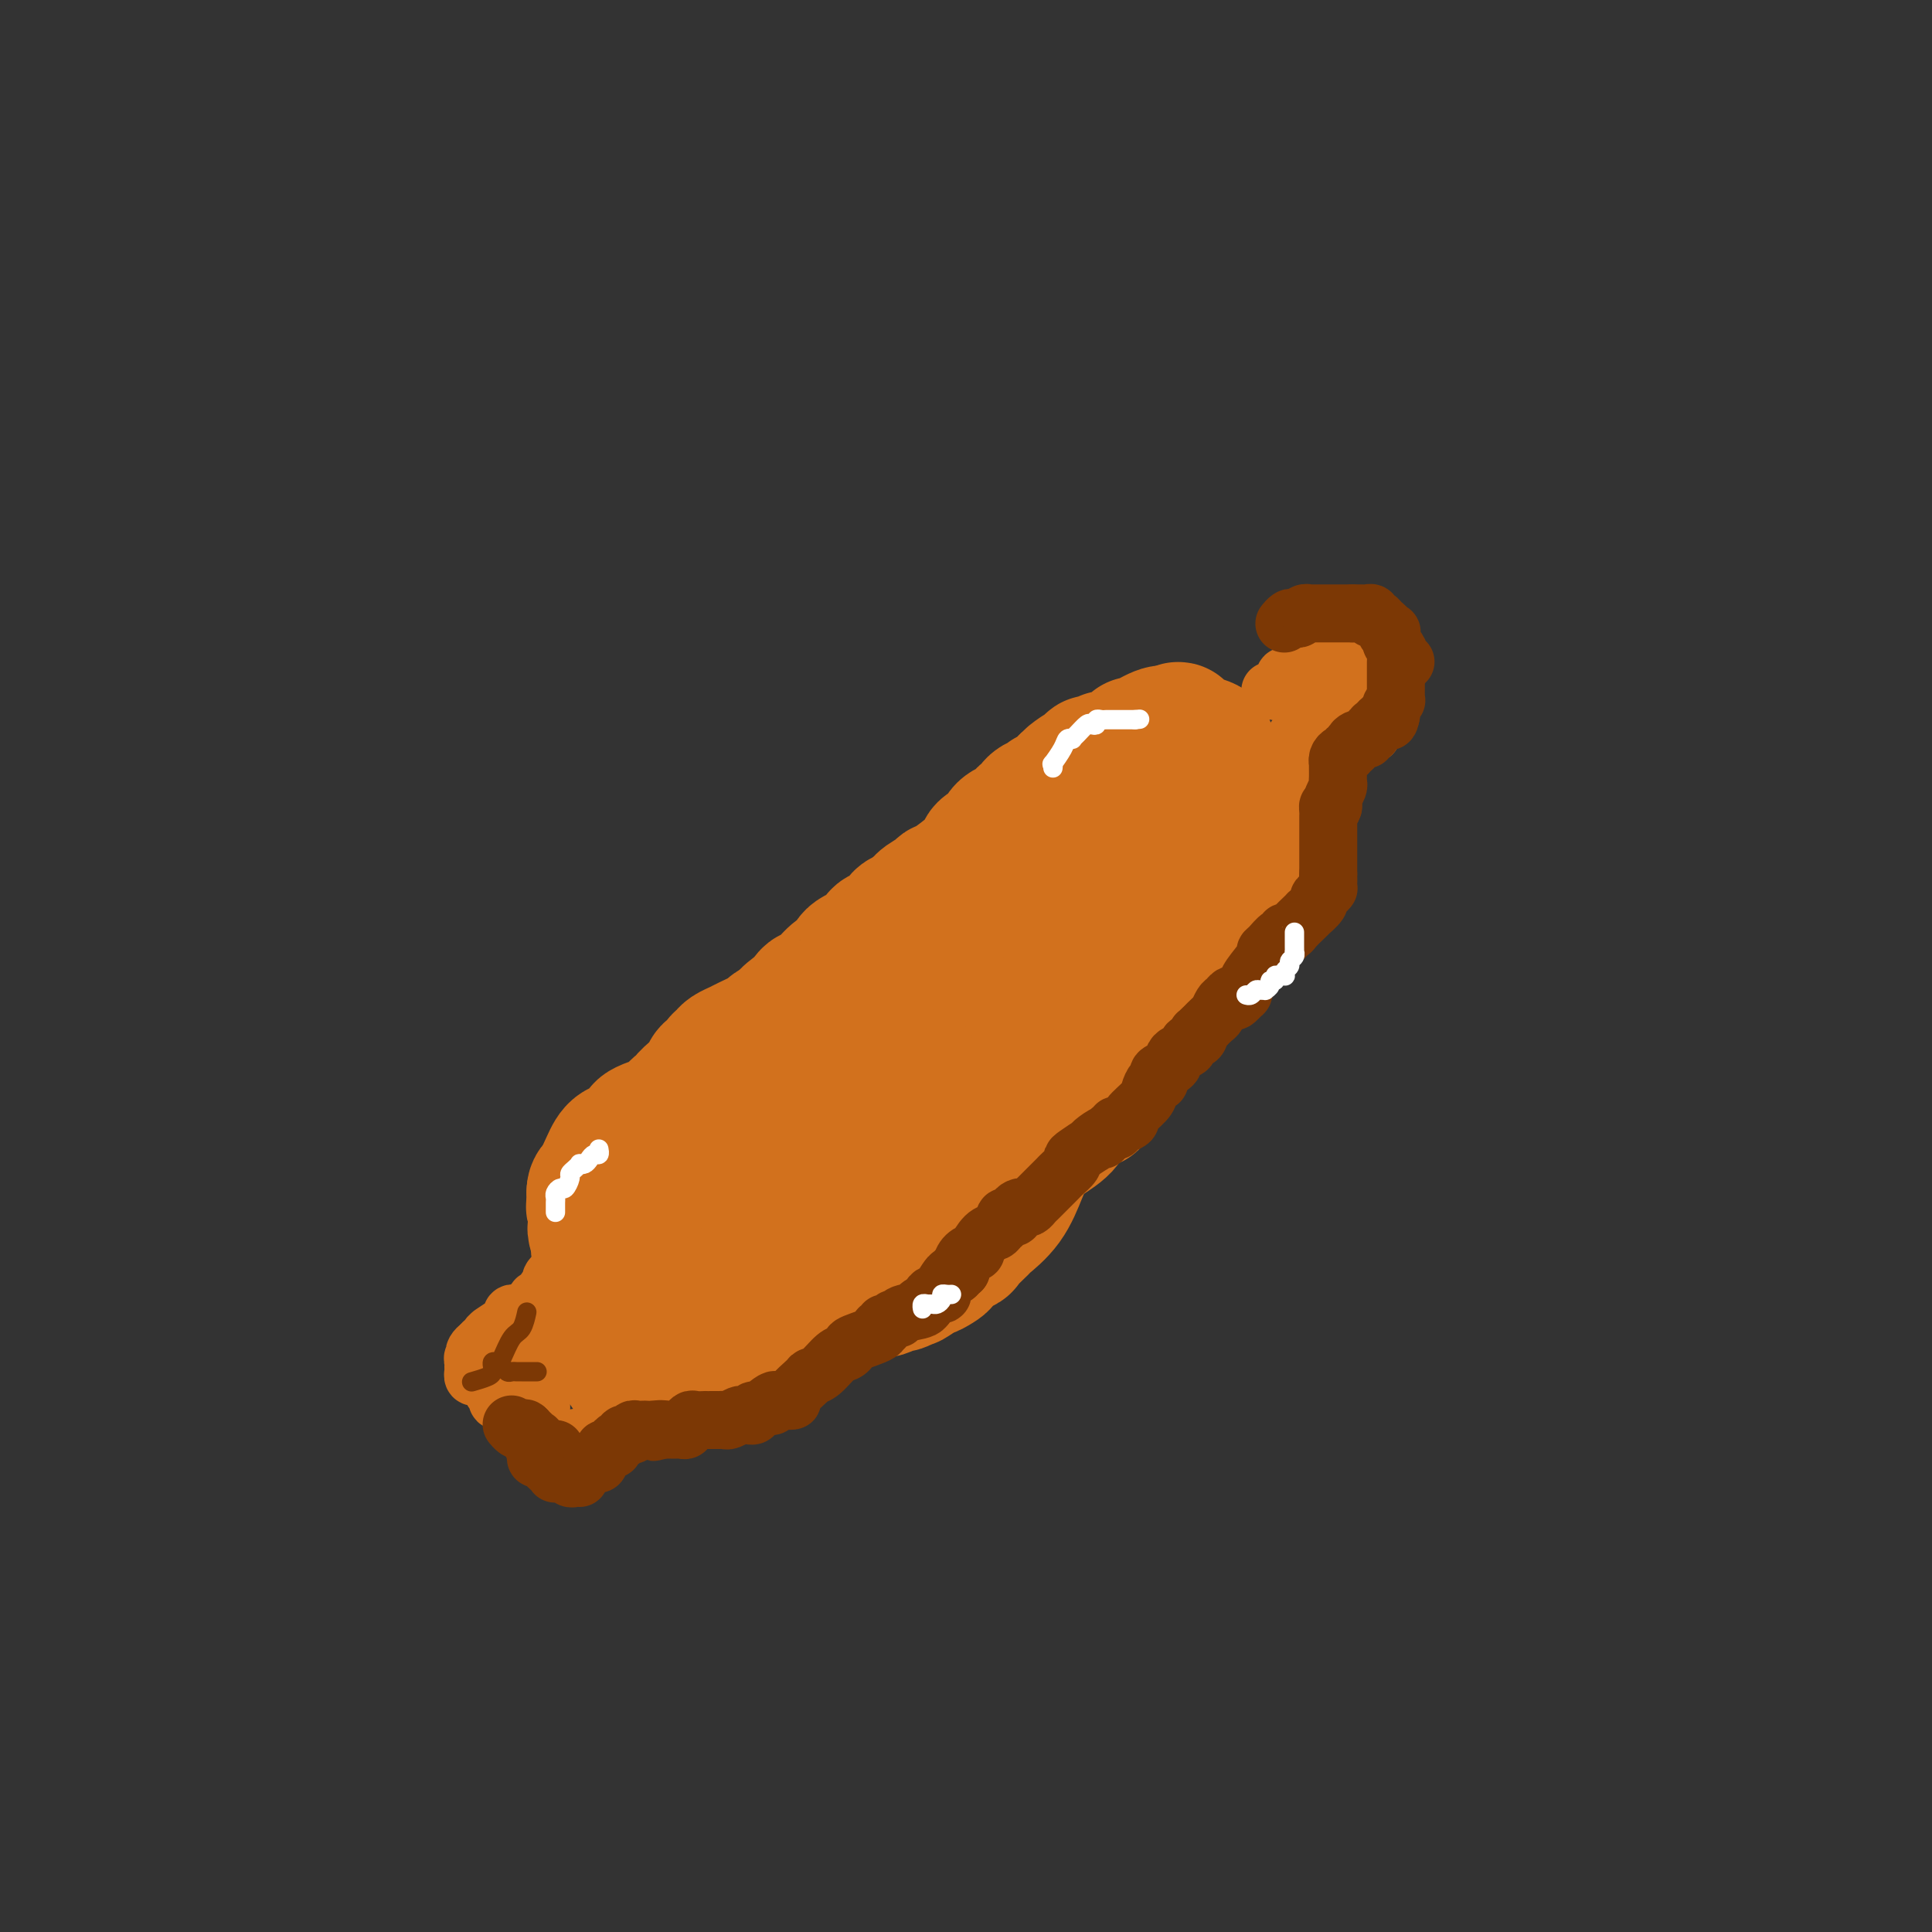 <svg viewBox='0 0 400 400' version='1.1' xmlns='http://www.w3.org/2000/svg' xmlns:xlink='http://www.w3.org/1999/xlink'><rect x="0" y="0" width="400" height="400" fill="#333333" stroke="none"/><g fill='none' stroke='#D2711D' stroke-width='28' stroke-linecap='round' stroke-linejoin='round'><path d='M142,244c-0.205,-0.445 -0.409,-0.890 0,-1c0.409,-0.110 1.433,0.114 2,0c0.567,-0.114 0.677,-0.566 1,-1c0.323,-0.434 0.860,-0.851 1,-1c0.140,-0.149 -0.116,-0.029 0,0c0.116,0.029 0.605,-0.033 1,0c0.395,0.033 0.697,0.163 1,0c0.303,-0.163 0.607,-0.617 1,-1c0.393,-0.383 0.875,-0.694 1,-1c0.125,-0.306 -0.109,-0.605 0,-1c0.109,-0.395 0.559,-0.884 1,-1c0.441,-0.116 0.874,0.141 1,0c0.126,-0.141 -0.054,-0.679 0,-1c0.054,-0.321 0.343,-0.425 1,-1c0.657,-0.575 1.682,-1.621 2,-2c0.318,-0.379 -0.070,-0.090 0,0c0.070,0.090 0.599,-0.017 1,0c0.401,0.017 0.675,0.159 1,0c0.325,-0.159 0.703,-0.620 1,-1c0.297,-0.380 0.513,-0.680 1,-1c0.487,-0.320 1.243,-0.660 2,-1'/><path d='M161,230c3.344,-2.636 2.205,-2.226 2,-2c-0.205,0.226 0.524,0.268 1,0c0.476,-0.268 0.698,-0.846 1,-1c0.302,-0.154 0.684,0.114 1,0c0.316,-0.114 0.568,-0.612 1,-1c0.432,-0.388 1.046,-0.668 1,-1c-0.046,-0.332 -0.751,-0.718 0,-1c0.751,-0.282 2.960,-0.461 4,-1c1.040,-0.539 0.913,-1.440 1,-2c0.087,-0.560 0.389,-0.780 1,-1c0.611,-0.220 1.530,-0.438 2,-1c0.470,-0.562 0.492,-1.466 1,-2c0.508,-0.534 1.504,-0.698 2,-1c0.496,-0.302 0.494,-0.741 1,-1c0.506,-0.259 1.521,-0.339 2,-1c0.479,-0.661 0.423,-1.903 1,-3c0.577,-1.097 1.789,-2.048 3,-3'/><path d='M186,208c4.367,-3.847 2.784,-2.466 2,-2c-0.784,0.466 -0.767,0.016 0,-1c0.767,-1.016 2.286,-2.597 3,-3c0.714,-0.403 0.625,0.373 1,0c0.375,-0.373 1.216,-1.896 2,-3c0.784,-1.104 1.513,-1.790 2,-2c0.487,-0.210 0.733,0.056 1,0c0.267,-0.056 0.556,-0.434 1,-1c0.444,-0.566 1.044,-1.320 2,-2c0.956,-0.680 2.269,-1.285 3,-2c0.731,-0.715 0.881,-1.538 1,-2c0.119,-0.462 0.206,-0.561 1,-1c0.794,-0.439 2.293,-1.217 3,-2c0.707,-0.783 0.622,-1.572 1,-2c0.378,-0.428 1.219,-0.496 2,-1c0.781,-0.504 1.501,-1.444 2,-2c0.499,-0.556 0.778,-0.726 1,-1c0.222,-0.274 0.388,-0.650 1,-1c0.612,-0.350 1.671,-0.672 2,-1c0.329,-0.328 -0.070,-0.660 0,-1c0.070,-0.340 0.610,-0.686 1,-1c0.390,-0.314 0.629,-0.595 1,-1c0.371,-0.405 0.872,-0.934 1,-1c0.128,-0.066 -0.118,0.330 0,0c0.118,-0.330 0.599,-1.388 1,-2c0.401,-0.612 0.723,-0.780 1,-1c0.277,-0.220 0.508,-0.491 1,-1c0.492,-0.509 1.246,-1.254 2,-2'/><path d='M225,169c5.956,-6.470 1.347,-3.145 0,-2c-1.347,1.145 0.569,0.111 2,-1c1.431,-1.111 2.376,-2.298 3,-3c0.624,-0.702 0.926,-0.920 1,-1c0.074,-0.080 -0.078,-0.021 0,0c0.078,0.021 0.388,0.006 1,0c0.612,-0.006 1.526,-0.002 2,0c0.474,0.002 0.508,0.000 1,0c0.492,-0.000 1.441,-0.000 2,0c0.559,0.000 0.727,0.000 1,0c0.273,-0.000 0.650,-0.000 1,0c0.350,0.000 0.671,0.000 1,0c0.329,-0.000 0.665,-0.000 1,0c0.335,0.000 0.667,0.000 1,0'/><path d='M242,162c2.022,-0.154 1.077,-0.039 1,0c-0.077,0.039 0.714,0.003 1,0c0.286,-0.003 0.065,0.027 0,0c-0.065,-0.027 0.024,-0.111 0,0c-0.024,0.111 -0.160,0.419 0,1c0.160,0.581 0.617,1.437 1,2c0.383,0.563 0.694,0.832 1,1c0.306,0.168 0.608,0.234 1,1c0.392,0.766 0.876,2.233 1,3c0.124,0.767 -0.110,0.835 0,1c0.110,0.165 0.565,0.428 1,1c0.435,0.572 0.848,1.452 1,2c0.152,0.548 0.041,0.763 0,1c-0.041,0.237 -0.011,0.497 0,1c0.011,0.503 0.004,1.248 0,2c-0.004,0.752 -0.005,1.512 0,2c0.005,0.488 0.017,0.705 0,1c-0.017,0.295 -0.061,0.668 0,1c0.061,0.332 0.227,0.624 0,1c-0.227,0.376 -0.847,0.835 -1,1c-0.153,0.165 0.163,0.037 0,0c-0.163,-0.037 -0.803,0.018 -1,0c-0.197,-0.018 0.049,-0.110 0,0c-0.049,0.110 -0.395,0.421 -1,1c-0.605,0.579 -1.471,1.425 -2,2c-0.529,0.575 -0.723,0.879 -1,1c-0.277,0.121 -0.639,0.061 -1,0'/><path d='M243,188c-1.048,0.799 -0.670,0.795 -1,1c-0.330,0.205 -1.370,0.618 -2,1c-0.630,0.382 -0.852,0.734 -1,1c-0.148,0.266 -0.223,0.445 -1,1c-0.777,0.555 -2.257,1.484 -3,2c-0.743,0.516 -0.749,0.618 -1,1c-0.251,0.382 -0.746,1.044 -2,2c-1.254,0.956 -3.267,2.207 -4,3c-0.733,0.793 -0.185,1.129 -1,2c-0.815,0.871 -2.992,2.276 -4,3c-1.008,0.724 -0.847,0.768 -1,1c-0.153,0.232 -0.619,0.654 -1,1c-0.381,0.346 -0.677,0.618 -1,1c-0.323,0.382 -0.674,0.876 -1,1c-0.326,0.124 -0.626,-0.120 -1,0c-0.374,0.120 -0.821,0.606 -1,1c-0.179,0.394 -0.089,0.697 0,1'/><path d='M217,211c-3.979,3.494 -0.926,0.730 0,0c0.926,-0.730 -0.276,0.575 -1,1c-0.724,0.425 -0.972,-0.028 -1,0c-0.028,0.028 0.162,0.538 0,1c-0.162,0.462 -0.676,0.877 -1,2c-0.324,1.123 -0.459,2.955 -1,4c-0.541,1.045 -1.490,1.304 -2,2c-0.510,0.696 -0.582,1.830 -1,3c-0.418,1.170 -1.182,2.375 -2,3c-0.818,0.625 -1.689,0.670 -2,1c-0.311,0.330 -0.062,0.943 -1,2c-0.938,1.057 -3.065,2.556 -4,3c-0.935,0.444 -0.680,-0.167 -1,0c-0.320,0.167 -1.215,1.112 -2,2c-0.785,0.888 -1.458,1.718 -2,2c-0.542,0.282 -0.951,0.014 -1,0c-0.049,-0.014 0.264,0.224 0,1c-0.264,0.776 -1.103,2.088 -2,3c-0.897,0.912 -1.851,1.424 -2,2c-0.149,0.576 0.507,1.215 0,2c-0.507,0.785 -2.177,1.717 -3,2c-0.823,0.283 -0.798,-0.082 -1,0c-0.202,0.082 -0.632,0.611 -1,1c-0.368,0.389 -0.673,0.640 -1,1c-0.327,0.360 -0.675,0.831 -1,1c-0.325,0.169 -0.626,0.038 -1,0c-0.374,-0.038 -0.821,0.017 -1,0c-0.179,-0.017 -0.089,-0.108 0,0c0.089,0.108 0.178,0.414 -1,1c-1.178,0.586 -3.622,1.453 -5,2c-1.378,0.547 -1.689,0.773 -2,1'/><path d='M174,254c-2.165,1.147 -0.578,0.514 -1,1c-0.422,0.486 -2.854,2.092 -4,3c-1.146,0.908 -1.005,1.118 -1,1c0.005,-0.118 -0.126,-0.564 -1,0c-0.874,0.564 -2.490,2.136 -3,3c-0.510,0.864 0.088,1.019 0,1c-0.088,-0.019 -0.862,-0.212 -1,0c-0.138,0.212 0.359,0.827 0,1c-0.359,0.173 -1.573,-0.098 -2,0c-0.427,0.098 -0.068,0.565 0,1c0.068,0.435 -0.157,0.838 -1,1c-0.843,0.162 -2.306,0.082 -3,0c-0.694,-0.082 -0.620,-0.166 -1,0c-0.380,0.166 -1.216,0.580 -2,1c-0.784,0.420 -1.518,0.845 -2,1c-0.482,0.155 -0.711,0.042 -1,0c-0.289,-0.042 -0.637,-0.011 -1,0c-0.363,0.011 -0.741,0.003 -1,0c-0.259,-0.003 -0.398,-0.001 -1,0c-0.602,0.001 -1.667,-0.000 -2,0c-0.333,0.000 0.064,0.001 0,0c-0.064,-0.001 -0.591,-0.004 -1,0c-0.409,0.004 -0.701,0.014 -1,0c-0.299,-0.014 -0.603,-0.052 -1,0c-0.397,0.052 -0.885,0.193 -1,0c-0.115,-0.193 0.145,-0.722 0,-1c-0.145,-0.278 -0.693,-0.306 -1,-1c-0.307,-0.694 -0.373,-2.056 -1,-3c-0.627,-0.944 -1.813,-1.472 -3,-2'/><path d='M137,261c-0.729,-1.565 -0.052,-1.979 0,-2c0.052,-0.021 -0.522,0.349 -1,0c-0.478,-0.349 -0.860,-1.417 -1,-2c-0.140,-0.583 -0.037,-0.681 0,-1c0.037,-0.319 0.010,-0.859 0,-1c-0.010,-0.141 -0.003,0.117 0,0c0.003,-0.117 0.001,-0.610 0,-1c-0.001,-0.390 -0.000,-0.679 0,-1c0.000,-0.321 0.000,-0.675 0,-1c-0.000,-0.325 -0.000,-0.620 0,-1c0.000,-0.380 0.000,-0.843 0,-1c-0.000,-0.157 -0.000,-0.006 0,0c0.000,0.006 0.001,-0.131 0,-1c-0.001,-0.869 -0.002,-2.469 0,-3c0.002,-0.531 0.008,0.007 0,0c-0.008,-0.007 -0.030,-0.560 0,-1c0.030,-0.440 0.111,-0.768 0,-1c-0.111,-0.232 -0.415,-0.370 0,-1c0.415,-0.630 1.549,-1.754 2,-2c0.451,-0.246 0.220,0.387 2,-1c1.780,-1.387 5.570,-4.792 8,-7c2.430,-2.208 3.499,-3.219 5,-5c1.501,-1.781 3.433,-4.333 5,-6c1.567,-1.667 2.768,-2.449 4,-3c1.232,-0.551 2.495,-0.872 3,-1c0.505,-0.128 0.253,-0.064 0,0'/><path d='M164,218c4.664,-3.869 1.823,-1.041 1,0c-0.823,1.041 0.372,0.294 1,0c0.628,-0.294 0.689,-0.135 1,0c0.311,0.135 0.871,0.247 1,0c0.129,-0.247 -0.173,-0.854 0,-1c0.173,-0.146 0.820,0.169 1,0c0.180,-0.169 -0.106,-0.823 0,-1c0.106,-0.177 0.605,0.123 1,0c0.395,-0.123 0.687,-0.670 1,-1c0.313,-0.330 0.647,-0.442 1,-1c0.353,-0.558 0.723,-1.562 1,-2c0.277,-0.438 0.459,-0.310 1,-1c0.541,-0.690 1.440,-2.197 2,-3c0.560,-0.803 0.780,-0.901 1,-1'/><path d='M177,207c1.838,-1.822 -0.066,-0.876 0,-1c0.066,-0.124 2.104,-1.316 3,-2c0.896,-0.684 0.650,-0.859 1,-2c0.350,-1.141 1.296,-3.246 2,-4c0.704,-0.754 1.166,-0.155 2,-1c0.834,-0.845 2.040,-3.135 3,-4c0.960,-0.865 1.675,-0.307 2,0c0.325,0.307 0.262,0.362 1,0c0.738,-0.362 2.278,-1.143 3,-2c0.722,-0.857 0.626,-1.791 1,-2c0.374,-0.209 1.217,0.309 2,0c0.783,-0.309 1.507,-1.443 2,-2c0.493,-0.557 0.757,-0.535 1,-1c0.243,-0.465 0.465,-1.415 1,-2c0.535,-0.585 1.381,-0.803 2,-1c0.619,-0.197 1.010,-0.371 1,-1c-0.010,-0.629 -0.420,-1.714 0,-2c0.420,-0.286 1.670,0.225 2,0c0.330,-0.225 -0.259,-1.188 0,-2c0.259,-0.812 1.365,-1.475 2,-2c0.635,-0.525 0.799,-0.914 1,-1c0.201,-0.086 0.439,0.131 1,0c0.561,-0.131 1.445,-0.609 2,-1c0.555,-0.391 0.782,-0.696 1,-1c0.218,-0.304 0.429,-0.606 1,-1c0.571,-0.394 1.504,-0.879 2,-1c0.496,-0.121 0.557,0.121 1,0c0.443,-0.121 1.270,-0.606 2,-1c0.730,-0.394 1.365,-0.697 2,-1'/><path d='M221,169c5.334,-3.952 2.168,-1.831 1,-1c-1.168,0.831 -0.337,0.374 0,0c0.337,-0.374 0.182,-0.664 1,-1c0.818,-0.336 2.611,-0.717 3,-1c0.389,-0.283 -0.624,-0.468 0,-1c0.624,-0.532 2.887,-1.410 4,-2c1.113,-0.590 1.077,-0.890 1,-1c-0.077,-0.110 -0.193,-0.029 0,0c0.193,0.029 0.696,0.008 1,0c0.304,-0.008 0.410,-0.002 1,0c0.590,0.002 1.664,0.001 2,0c0.336,-0.001 -0.065,-0.000 0,0c0.065,0.000 0.595,0.000 1,0c0.405,-0.000 0.686,-0.000 1,0c0.314,0.000 0.661,0.000 1,0c0.339,-0.000 0.668,-0.000 1,0c0.332,0.000 0.666,0.000 1,0c0.334,-0.000 0.667,-0.000 1,0c0.333,0.000 0.667,0.000 1,0c0.333,-0.000 0.666,-0.001 1,0c0.334,0.001 0.668,0.004 1,0c0.332,-0.004 0.663,-0.016 1,0c0.337,0.016 0.682,0.061 1,0c0.318,-0.061 0.610,-0.229 1,0c0.390,0.229 0.878,0.853 1,1c0.122,0.147 -0.122,-0.184 0,0c0.122,0.184 0.610,0.884 1,1c0.390,0.116 0.682,-0.354 1,0c0.318,0.354 0.662,1.530 1,2c0.338,0.470 0.669,0.235 1,0'/><path d='M252,166c2.895,0.792 0.632,0.772 0,1c-0.632,0.228 0.365,0.704 1,1c0.635,0.296 0.906,0.411 1,1c0.094,0.589 0.011,1.653 0,2c-0.011,0.347 0.049,-0.024 0,0c-0.049,0.024 -0.209,0.444 0,1c0.209,0.556 0.787,1.249 1,2c0.213,0.751 0.061,1.560 0,2c-0.061,0.440 -0.030,0.509 0,1c0.030,0.491 0.060,1.403 0,2c-0.060,0.597 -0.211,0.880 0,1c0.211,0.120 0.785,0.077 1,0c0.215,-0.077 0.072,-0.189 0,0c-0.072,0.189 -0.075,0.679 0,1c0.075,0.321 0.226,0.472 0,1c-0.226,0.528 -0.829,1.432 -1,2c-0.171,0.568 0.091,0.800 0,1c-0.091,0.200 -0.535,0.368 -1,1c-0.465,0.632 -0.951,1.728 -1,2c-0.049,0.272 0.340,-0.279 0,0c-0.340,0.279 -1.408,1.388 -2,2c-0.592,0.612 -0.709,0.727 -1,1c-0.291,0.273 -0.758,0.704 -1,1c-0.242,0.296 -0.260,0.457 -1,1c-0.740,0.543 -2.201,1.469 -3,2c-0.799,0.531 -0.936,0.668 -1,1c-0.064,0.332 -0.056,0.859 0,1c0.056,0.141 0.159,-0.102 0,0c-0.159,0.102 -0.579,0.551 -1,1'/><path d='M243,198c-2.407,2.868 -1.923,2.038 -2,2c-0.077,-0.038 -0.715,0.716 -1,1c-0.285,0.284 -0.218,0.098 -1,1c-0.782,0.902 -2.414,2.892 -3,4c-0.586,1.108 -0.128,1.334 -1,2c-0.872,0.666 -3.075,1.771 -4,3c-0.925,1.229 -0.573,2.581 -1,3c-0.427,0.419 -1.635,-0.096 -2,0c-0.365,0.096 0.113,0.804 0,1c-0.113,0.196 -0.815,-0.119 -1,0c-0.185,0.119 0.149,0.673 0,1c-0.149,0.327 -0.781,0.427 -1,1c-0.219,0.573 -0.026,1.621 0,2c0.026,0.379 -0.117,0.091 -1,1c-0.883,0.909 -2.507,3.014 -3,4c-0.493,0.986 0.145,0.853 0,1c-0.145,0.147 -1.072,0.573 -2,1'/><path d='M220,226c-3.452,4.528 -0.583,1.850 0,1c0.583,-0.850 -1.122,0.130 -2,1c-0.878,0.870 -0.931,1.632 -1,2c-0.069,0.368 -0.155,0.344 -1,1c-0.845,0.656 -2.451,1.994 -3,3c-0.549,1.006 -0.043,1.682 0,2c0.043,0.318 -0.377,0.278 -1,1c-0.623,0.722 -1.449,2.207 -2,3c-0.551,0.793 -0.827,0.893 -1,1c-0.173,0.107 -0.242,0.221 -1,1c-0.758,0.779 -2.206,2.222 -3,3c-0.794,0.778 -0.934,0.890 -1,1c-0.066,0.110 -0.058,0.218 -1,1c-0.942,0.782 -2.835,2.238 -4,3c-1.165,0.762 -1.603,0.829 -2,1c-0.397,0.171 -0.755,0.444 -1,1c-0.245,0.556 -0.379,1.393 -1,2c-0.621,0.607 -1.731,0.982 -2,1c-0.269,0.018 0.303,-0.321 0,0c-0.303,0.321 -1.482,1.304 -2,2c-0.518,0.696 -0.376,1.106 -1,2c-0.624,0.894 -2.013,2.272 -3,3c-0.987,0.728 -1.571,0.807 -2,1c-0.429,0.193 -0.704,0.498 -1,1c-0.296,0.502 -0.612,1.199 -2,2c-1.388,0.801 -3.848,1.707 -5,2c-1.152,0.293 -0.997,-0.026 -1,0c-0.003,0.026 -0.166,0.399 -1,1c-0.834,0.601 -2.340,1.431 -3,2c-0.660,0.569 -0.474,0.877 -1,1c-0.526,0.123 -1.763,0.062 -3,0'/><path d='M168,272c-3.312,1.563 -2.093,0.470 -2,0c0.093,-0.470 -0.941,-0.318 -2,0c-1.059,0.318 -2.143,0.804 -3,1c-0.857,0.196 -1.485,0.104 -2,0c-0.515,-0.104 -0.915,-0.220 -2,0c-1.085,0.220 -2.854,0.777 -4,1c-1.146,0.223 -1.669,0.112 -2,0c-0.331,-0.112 -0.469,-0.226 -1,0c-0.531,0.226 -1.456,0.792 -2,1c-0.544,0.208 -0.709,0.057 -1,0c-0.291,-0.057 -0.708,-0.019 -1,0c-0.292,0.019 -0.459,0.020 -1,0c-0.541,-0.020 -1.454,-0.062 -2,0c-0.546,0.062 -0.723,0.228 -1,0c-0.277,-0.228 -0.652,-0.850 -1,-1c-0.348,-0.150 -0.668,0.170 -1,0c-0.332,-0.170 -0.677,-0.832 -1,-1c-0.323,-0.168 -0.624,0.158 -1,0c-0.376,-0.158 -0.826,-0.801 -1,-1c-0.174,-0.199 -0.070,0.047 0,0c0.070,-0.047 0.106,-0.388 0,-1c-0.106,-0.612 -0.356,-1.497 -1,-2c-0.644,-0.503 -1.684,-0.624 -2,-1c-0.316,-0.376 0.090,-1.008 0,-2c-0.090,-0.992 -0.678,-2.344 -1,-3c-0.322,-0.656 -0.378,-0.616 0,-1c0.378,-0.384 1.189,-1.192 2,-2'/><path d='M135,260c0.528,-1.332 1.349,-1.662 2,-2c0.651,-0.338 1.134,-0.683 2,-1c0.866,-0.317 2.115,-0.606 3,-1c0.885,-0.394 1.405,-0.894 2,-1c0.595,-0.106 1.266,0.182 2,0c0.734,-0.182 1.531,-0.835 2,-1c0.469,-0.165 0.611,0.159 1,0c0.389,-0.159 1.024,-0.801 2,-1c0.976,-0.199 2.291,0.043 3,0c0.709,-0.043 0.811,-0.373 2,-1c1.189,-0.627 3.464,-1.552 5,-2c1.536,-0.448 2.334,-0.421 3,-1c0.666,-0.579 1.199,-1.766 2,-3c0.801,-1.234 1.868,-2.516 3,-4c1.132,-1.484 2.327,-3.169 3,-4c0.673,-0.831 0.824,-0.809 1,-1c0.176,-0.191 0.376,-0.597 1,-1c0.624,-0.403 1.671,-0.803 2,-1c0.329,-0.197 -0.059,-0.190 1,-1c1.059,-0.810 3.565,-2.437 5,-3c1.435,-0.563 1.799,-0.064 2,0c0.201,0.064 0.240,-0.309 1,-1c0.760,-0.691 2.239,-1.702 3,-2c0.761,-0.298 0.802,0.116 1,0c0.198,-0.116 0.553,-0.762 1,-1c0.447,-0.238 0.985,-0.068 1,0c0.015,0.068 -0.492,0.034 -1,0'/><path d='M190,227c2.061,-1.111 -0.788,0.611 -2,1c-1.212,0.389 -0.787,-0.554 -2,0c-1.213,0.554 -4.065,2.607 -6,4c-1.935,1.393 -2.953,2.127 -4,3c-1.047,0.873 -2.125,1.884 -4,4c-1.875,2.116 -4.549,5.338 -6,7c-1.451,1.662 -1.680,1.765 -2,2c-0.320,0.235 -0.731,0.602 -1,1c-0.269,0.398 -0.395,0.828 -1,1c-0.605,0.172 -1.690,0.086 -2,0c-0.310,-0.086 0.155,-0.173 0,0c-0.155,0.173 -0.931,0.607 -2,1c-1.069,0.393 -2.433,0.745 -3,1c-0.567,0.255 -0.337,0.412 -1,1c-0.663,0.588 -2.219,1.607 -3,2c-0.781,0.393 -0.788,0.161 -1,0c-0.212,-0.161 -0.631,-0.250 -1,0c-0.369,0.250 -0.690,0.841 -1,1c-0.310,0.159 -0.609,-0.113 -1,0c-0.391,0.113 -0.875,0.611 -1,1c-0.125,0.389 0.110,0.668 0,1c-0.110,0.332 -0.566,0.718 -1,1c-0.434,0.282 -0.848,0.461 -1,1c-0.152,0.539 -0.044,1.440 0,2c0.044,0.560 0.023,0.780 0,1c-0.023,0.220 -0.047,0.440 0,1c0.047,0.560 0.167,1.458 0,2c-0.167,0.542 -0.619,0.726 -1,1c-0.381,0.274 -0.690,0.637 -1,1'/><path d='M142,268c-0.929,2.019 -0.252,1.067 0,1c0.252,-0.067 0.080,0.752 0,1c-0.080,0.248 -0.066,-0.073 0,0c0.066,0.073 0.186,0.540 0,1c-0.186,0.460 -0.676,0.912 -1,1c-0.324,0.088 -0.482,-0.187 -1,0c-0.518,0.187 -1.396,0.835 -2,1c-0.604,0.165 -0.935,-0.152 -1,0c-0.065,0.152 0.136,0.773 0,1c-0.136,0.227 -0.610,0.062 -1,0c-0.390,-0.062 -0.697,-0.019 -1,0c-0.303,0.019 -0.603,0.015 -1,0c-0.397,-0.015 -0.890,-0.042 -1,0c-0.110,0.042 0.163,0.152 0,0c-0.163,-0.152 -0.762,-0.565 -1,-1c-0.238,-0.435 -0.117,-0.890 0,-1c0.117,-0.110 0.228,0.125 0,0c-0.228,-0.125 -0.797,-0.610 -1,-1c-0.203,-0.390 -0.041,-0.685 0,-1c0.041,-0.315 -0.041,-0.652 0,-1c0.041,-0.348 0.203,-0.709 0,-1c-0.203,-0.291 -0.772,-0.512 -1,-1c-0.228,-0.488 -0.114,-1.244 0,-2'/><path d='M130,265c-0.785,-1.556 -0.248,-0.947 0,-1c0.248,-0.053 0.206,-0.770 0,-1c-0.206,-0.230 -0.576,0.026 -1,0c-0.424,-0.026 -0.901,-0.336 -1,-1c-0.099,-0.664 0.180,-1.684 0,-2c-0.180,-0.316 -0.818,0.071 -1,0c-0.182,-0.071 0.091,-0.600 0,-1c-0.091,-0.400 -0.546,-0.671 -1,-1c-0.454,-0.329 -0.905,-0.717 -1,-1c-0.095,-0.283 0.167,-0.461 0,-1c-0.167,-0.539 -0.762,-1.440 -1,-2c-0.238,-0.560 -0.119,-0.780 0,-1'/><path d='M124,253c-0.929,-2.038 -0.253,-1.134 0,-1c0.253,0.134 0.082,-0.502 0,-1c-0.082,-0.498 -0.074,-0.857 0,-1c0.074,-0.143 0.216,-0.069 0,0c-0.216,0.069 -0.789,0.134 -1,0c-0.211,-0.134 -0.060,-0.467 0,-1c0.060,-0.533 0.030,-1.267 0,-2'/><path d='M123,247c-0.028,-1.185 0.403,-1.147 1,-2c0.597,-0.853 1.360,-2.596 2,-4c0.640,-1.404 1.157,-2.470 2,-3c0.843,-0.530 2.012,-0.523 3,-1c0.988,-0.477 1.794,-1.436 2,-2c0.206,-0.564 -0.187,-0.733 0,-1c0.187,-0.267 0.954,-0.631 2,-1c1.046,-0.369 2.369,-0.742 3,-1c0.631,-0.258 0.568,-0.402 1,-1c0.432,-0.598 1.359,-1.652 2,-2c0.641,-0.348 0.998,0.010 1,0c0.002,-0.010 -0.350,-0.389 0,-1c0.350,-0.611 1.403,-1.455 2,-2c0.597,-0.545 0.738,-0.790 1,-1c0.262,-0.210 0.644,-0.385 1,-1c0.356,-0.615 0.687,-1.670 1,-2c0.313,-0.330 0.608,0.066 1,0c0.392,-0.066 0.882,-0.595 1,-1c0.118,-0.405 -0.137,-0.685 0,-1c0.137,-0.315 0.664,-0.666 1,-1c0.336,-0.334 0.481,-0.653 1,-1c0.519,-0.347 1.414,-0.723 2,-1c0.586,-0.277 0.864,-0.456 2,-1c1.136,-0.544 3.130,-1.452 4,-2c0.870,-0.548 0.615,-0.734 1,-1c0.385,-0.266 1.411,-0.610 2,-1c0.589,-0.390 0.740,-0.826 1,-1c0.260,-0.174 0.630,-0.087 1,0'/><path d='M164,211c5.538,-4.371 1.384,-1.799 0,-1c-1.384,0.799 0.003,-0.175 1,-1c0.997,-0.825 1.605,-1.503 2,-2c0.395,-0.497 0.579,-0.815 1,-1c0.421,-0.185 1.079,-0.238 2,-1c0.921,-0.762 2.104,-2.234 3,-3c0.896,-0.766 1.507,-0.825 2,-1c0.493,-0.175 0.870,-0.466 1,-1c0.130,-0.534 0.013,-1.313 1,-2c0.987,-0.687 3.076,-1.284 4,-2c0.924,-0.716 0.681,-1.551 1,-2c0.319,-0.449 1.199,-0.512 2,-1c0.801,-0.488 1.523,-1.401 2,-2c0.477,-0.599 0.708,-0.886 1,-1c0.292,-0.114 0.646,-0.057 1,0'/><path d='M188,190c3.883,-3.500 1.589,-1.750 1,-1c-0.589,0.750 0.525,0.501 1,0c0.475,-0.501 0.310,-1.256 1,-2c0.690,-0.744 2.236,-1.479 3,-2c0.764,-0.521 0.748,-0.827 1,-1c0.252,-0.173 0.772,-0.214 2,-1c1.228,-0.786 3.164,-2.319 4,-3c0.836,-0.681 0.572,-0.512 1,-1c0.428,-0.488 1.550,-1.633 2,-2c0.450,-0.367 0.229,0.043 0,0c-0.229,-0.043 -0.466,-0.540 0,-1c0.466,-0.460 1.636,-0.884 2,-1c0.364,-0.116 -0.076,0.075 0,0c0.076,-0.075 0.669,-0.415 1,-1c0.331,-0.585 0.399,-1.415 1,-2c0.601,-0.585 1.733,-0.926 2,-1c0.267,-0.074 -0.333,0.117 0,0c0.333,-0.117 1.598,-0.543 2,-1c0.402,-0.457 -0.060,-0.944 0,-1c0.060,-0.056 0.642,0.321 1,0c0.358,-0.321 0.491,-1.339 1,-2c0.509,-0.661 1.393,-0.965 2,-1c0.607,-0.035 0.936,0.198 1,0c0.064,-0.198 -0.138,-0.827 0,-1c0.138,-0.173 0.614,0.111 1,0c0.386,-0.111 0.681,-0.617 1,-1c0.319,-0.383 0.663,-0.641 1,-1c0.337,-0.359 0.668,-0.817 1,-1c0.332,-0.183 0.666,-0.092 1,0'/><path d='M222,162c5.211,-4.576 1.237,-2.015 0,-1c-1.237,1.015 0.261,0.483 1,0c0.739,-0.483 0.719,-0.918 1,-1c0.281,-0.082 0.863,0.188 1,0c0.137,-0.188 -0.171,-0.835 0,-1c0.171,-0.165 0.820,0.153 1,0c0.180,-0.153 -0.109,-0.777 0,-1c0.109,-0.223 0.618,-0.044 1,0c0.382,0.044 0.638,-0.047 1,0c0.362,0.047 0.829,0.233 1,0c0.171,-0.233 0.046,-0.883 0,-1c-0.046,-0.117 -0.013,0.301 1,0c1.013,-0.301 3.006,-1.321 4,-2c0.994,-0.679 0.988,-1.017 1,-1c0.012,0.017 0.042,0.389 1,0c0.958,-0.389 2.845,-1.540 4,-2c1.155,-0.460 1.577,-0.230 2,0'/><path d='M242,152c3.256,-1.659 1.397,-0.805 2,0c0.603,0.805 3.668,1.563 5,2c1.332,0.437 0.929,0.554 1,1c0.071,0.446 0.614,1.220 1,2c0.386,0.780 0.615,1.567 1,2c0.385,0.433 0.925,0.511 1,1c0.075,0.489 -0.316,1.388 0,2c0.316,0.612 1.338,0.939 2,1c0.662,0.061 0.965,-0.142 1,0c0.035,0.142 -0.198,0.630 0,1c0.198,0.370 0.826,0.621 1,1c0.174,0.379 -0.107,0.886 0,1c0.107,0.114 0.602,-0.167 1,0c0.398,0.167 0.699,0.780 1,1c0.301,0.220 0.603,0.048 1,0c0.397,-0.048 0.890,0.030 1,0c0.110,-0.030 -0.163,-0.166 0,0c0.163,0.166 0.761,0.636 1,1c0.239,0.364 0.119,0.622 0,1c-0.119,0.378 -0.238,0.874 0,1c0.238,0.126 0.833,-0.120 1,0c0.167,0.120 -0.095,0.606 0,1c0.095,0.394 0.548,0.697 1,1'/><path d='M264,172c2.543,2.741 1.399,0.595 1,0c-0.399,-0.595 -0.054,0.362 0,1c0.054,0.638 -0.182,0.959 0,1c0.182,0.041 0.781,-0.196 1,0c0.219,0.196 0.059,0.826 0,1c-0.059,0.174 -0.016,-0.107 0,0c0.016,0.107 0.005,0.603 0,1c-0.005,0.397 -0.003,0.694 0,1c0.003,0.306 0.006,0.620 0,1c-0.006,0.380 -0.022,0.826 0,1c0.022,0.174 0.083,0.078 -1,1c-1.083,0.922 -3.310,2.863 -5,4c-1.690,1.137 -2.842,1.471 -3,2c-0.158,0.529 0.679,1.255 0,2c-0.679,0.745 -2.875,1.509 -4,2c-1.125,0.491 -1.179,0.708 -1,1c0.179,0.292 0.589,0.658 0,1c-0.589,0.342 -2.179,0.659 -3,1c-0.821,0.341 -0.875,0.707 -1,1c-0.125,0.293 -0.321,0.512 -1,1c-0.679,0.488 -1.839,1.244 -3,2'/><path d='M244,197c-3.367,2.973 -1.284,1.906 -1,2c0.284,0.094 -1.229,1.349 -2,2c-0.771,0.651 -0.798,0.699 -1,1c-0.202,0.301 -0.579,0.855 -1,1c-0.421,0.145 -0.887,-0.120 -1,0c-0.113,0.120 0.127,0.624 0,1c-0.127,0.376 -0.623,0.624 -1,1c-0.377,0.376 -0.637,0.878 -1,1c-0.363,0.122 -0.830,-0.138 -1,0c-0.170,0.138 -0.045,0.674 0,1c0.045,0.326 0.009,0.440 0,1c-0.009,0.560 0.009,1.565 0,2c-0.009,0.435 -0.045,0.302 0,1c0.045,0.698 0.169,2.229 0,3c-0.169,0.771 -0.633,0.784 -1,1c-0.367,0.216 -0.637,0.635 -1,1c-0.363,0.365 -0.818,0.676 -1,1c-0.182,0.324 -0.091,0.662 0,1'/><path d='M232,218c-0.681,1.891 -0.885,1.118 -1,1c-0.115,-0.118 -0.143,0.419 0,1c0.143,0.581 0.456,1.207 0,2c-0.456,0.793 -1.680,1.753 -2,2c-0.320,0.247 0.266,-0.217 0,0c-0.266,0.217 -1.384,1.117 -2,2c-0.616,0.883 -0.730,1.748 -1,2c-0.270,0.252 -0.698,-0.109 -1,0c-0.302,0.109 -0.479,0.689 -1,1c-0.521,0.311 -1.385,0.352 -2,1c-0.615,0.648 -0.981,1.901 -2,3c-1.019,1.099 -2.691,2.043 -4,3c-1.309,0.957 -2.257,1.928 -3,3c-0.743,1.072 -1.282,2.245 -2,4c-0.718,1.755 -1.614,4.090 -3,6c-1.386,1.910 -3.262,3.394 -4,4c-0.738,0.606 -0.337,0.333 -1,1c-0.663,0.667 -2.390,2.272 -3,3c-0.610,0.728 -0.104,0.577 -1,1c-0.896,0.423 -3.196,1.419 -4,2c-0.804,0.581 -0.113,0.747 0,1c0.113,0.253 -0.351,0.594 -1,1c-0.649,0.406 -1.482,0.879 -2,1c-0.518,0.121 -0.719,-0.108 -1,0c-0.281,0.108 -0.640,0.554 -1,1'/><path d='M190,264c-2.981,2.277 -1.432,0.471 -1,0c0.432,-0.471 -0.251,0.395 -1,1c-0.749,0.605 -1.562,0.951 -2,1c-0.438,0.049 -0.499,-0.197 -1,0c-0.501,0.197 -1.440,0.837 -2,1c-0.560,0.163 -0.740,-0.150 -2,0c-1.260,0.150 -3.601,0.762 -5,1c-1.399,0.238 -1.856,0.102 -2,0c-0.144,-0.102 0.026,-0.168 -1,0c-1.026,0.168 -3.249,0.571 -4,1c-0.751,0.429 -0.030,0.884 0,1c0.030,0.116 -0.631,-0.106 -1,0c-0.369,0.106 -0.445,0.539 -1,1c-0.555,0.461 -1.590,0.950 -2,1c-0.410,0.050 -0.196,-0.340 -1,0c-0.804,0.340 -2.626,1.411 -3,2c-0.374,0.589 0.698,0.696 -1,2c-1.698,1.304 -6.167,3.803 -8,5c-1.833,1.197 -1.029,1.091 -1,1c0.029,-0.091 -0.716,-0.168 -1,0c-0.284,0.168 -0.107,0.581 0,1c0.107,0.419 0.144,0.844 0,1c-0.144,0.156 -0.470,0.045 -1,0c-0.530,-0.045 -1.265,-0.022 -2,0'/><path d='M147,284c-3.573,2.321 -1.507,0.622 -1,0c0.507,-0.622 -0.546,-0.167 -1,0c-0.454,0.167 -0.311,0.045 -1,0c-0.689,-0.045 -2.212,-0.012 -3,0c-0.788,0.012 -0.841,0.002 -1,0c-0.159,-0.002 -0.423,0.003 -1,0c-0.577,-0.003 -1.468,-0.014 -2,0c-0.532,0.014 -0.705,0.054 -1,0c-0.295,-0.054 -0.712,-0.202 -1,0c-0.288,0.202 -0.445,0.756 -1,0c-0.555,-0.756 -1.507,-2.820 -2,-4c-0.493,-1.180 -0.527,-1.475 -1,-2c-0.473,-0.525 -1.384,-1.278 -2,-2c-0.616,-0.722 -0.938,-1.411 -1,-2c-0.062,-0.589 0.137,-1.078 0,-2c-0.137,-0.922 -0.611,-2.277 -1,-4c-0.389,-1.723 -0.692,-3.812 -1,-5c-0.308,-1.188 -0.621,-1.474 -1,-2c-0.379,-0.526 -0.822,-1.293 -1,-2c-0.178,-0.707 -0.089,-1.353 0,-2'/><path d='M124,257c-1.556,-4.422 -0.444,-1.978 0,-1c0.444,0.978 0.222,0.489 0,0'/></g>
<g fill='none' stroke='#D2711D' stroke-width='12' stroke-linecap='round' stroke-linejoin='round'><path d='M263,143c0.341,-0.053 0.683,-0.105 1,0c0.317,0.105 0.611,0.369 1,0c0.389,-0.369 0.874,-1.371 1,-2c0.126,-0.629 -0.108,-0.884 0,-1c0.108,-0.116 0.559,-0.091 1,0c0.441,0.091 0.874,0.250 1,0c0.126,-0.250 -0.055,-0.908 0,-1c0.055,-0.092 0.347,0.382 1,0c0.653,-0.382 1.668,-1.619 2,-2c0.332,-0.381 -0.017,0.094 0,0c0.017,-0.094 0.401,-0.756 1,-1c0.599,-0.244 1.415,-0.068 2,0c0.585,0.068 0.940,0.029 1,0c0.060,-0.029 -0.176,-0.046 0,0c0.176,0.046 0.765,0.156 1,0c0.235,-0.156 0.118,-0.578 0,-1'/><path d='M276,135c2.189,-1.242 1.160,-0.346 1,0c-0.160,0.346 0.549,0.142 1,0c0.451,-0.142 0.642,-0.221 1,0c0.358,0.221 0.881,0.742 1,1c0.119,0.258 -0.165,0.254 0,1c0.165,0.746 0.780,2.241 1,3c0.220,0.759 0.044,0.781 0,1c-0.044,0.219 0.044,0.633 0,1c-0.044,0.367 -0.218,0.686 0,1c0.218,0.314 0.829,0.623 1,1c0.171,0.377 -0.098,0.822 0,1c0.098,0.178 0.562,0.089 1,0c0.438,-0.089 0.849,-0.179 1,0c0.151,0.179 0.041,0.625 0,1c-0.041,0.375 -0.012,0.679 0,1c0.012,0.321 0.006,0.661 0,1'/><path d='M284,148c0.596,2.238 -0.414,1.332 -1,1c-0.586,-0.332 -0.748,-0.089 -1,0c-0.252,0.089 -0.592,0.024 -1,0c-0.408,-0.024 -0.883,-0.008 -1,0c-0.117,0.008 0.124,0.006 0,0c-0.124,-0.006 -0.611,-0.017 -1,0c-0.389,0.017 -0.678,0.061 -1,0c-0.322,-0.061 -0.678,-0.226 -1,0c-0.322,0.226 -0.611,0.844 -1,1c-0.389,0.156 -0.877,-0.150 -1,0c-0.123,0.150 0.121,0.757 0,1c-0.121,0.243 -0.606,0.121 -1,0c-0.394,-0.121 -0.698,-0.242 -1,0c-0.302,0.242 -0.602,0.849 -1,1c-0.398,0.151 -0.894,-0.152 -1,0c-0.106,0.152 0.178,0.759 0,1c-0.178,0.241 -0.819,0.114 -1,0c-0.181,-0.114 0.098,-0.216 0,0c-0.098,0.216 -0.573,0.749 -1,1c-0.427,0.251 -0.805,0.219 -1,0c-0.195,-0.219 -0.207,-0.626 0,-1c0.207,-0.374 0.633,-0.716 1,-1c0.367,-0.284 0.676,-0.510 1,-1c0.324,-0.490 0.662,-1.245 1,-2'/><path d='M271,149c0.979,-0.685 2.426,0.104 3,0c0.574,-0.104 0.275,-1.099 1,-2c0.725,-0.901 2.476,-1.707 3,-2c0.524,-0.293 -0.178,-0.072 -1,0c-0.822,0.072 -1.765,-0.007 -2,0c-0.235,0.007 0.238,0.098 0,0c-0.238,-0.098 -1.185,-0.385 -2,0c-0.815,0.385 -1.497,1.444 -2,2c-0.503,0.556 -0.828,0.611 -1,1c-0.172,0.389 -0.192,1.111 0,1c0.192,-0.111 0.596,-1.056 1,-2'/><path d='M271,147c-0.892,0.067 0.377,-0.767 1,-1c0.623,-0.233 0.601,0.134 1,0c0.399,-0.134 1.220,-0.768 2,-1c0.780,-0.232 1.518,-0.062 2,0c0.482,0.062 0.706,0.017 1,0c0.294,-0.017 0.657,-0.006 1,0c0.343,0.006 0.665,0.006 1,0c0.335,-0.006 0.682,-0.017 1,0c0.318,0.017 0.607,0.061 1,0c0.393,-0.061 0.890,-0.227 1,0c0.110,0.227 -0.167,0.848 0,1c0.167,0.152 0.777,-0.166 1,0c0.223,0.166 0.060,0.815 0,1c-0.060,0.185 -0.016,-0.095 0,0c0.016,0.095 0.004,0.564 0,1c-0.004,0.436 -0.001,0.839 0,1c0.001,0.161 0.001,0.081 0,0'/><path d='M284,149c0.468,0.802 0.136,0.807 0,1c-0.136,0.193 -0.078,0.573 0,1c0.078,0.427 0.174,0.899 0,1c-0.174,0.101 -0.619,-0.170 -1,0c-0.381,0.170 -0.697,0.781 -1,1c-0.303,0.219 -0.592,0.045 -1,0c-0.408,-0.045 -0.935,0.039 -1,0c-0.065,-0.039 0.332,-0.202 0,0c-0.332,0.202 -1.395,0.770 -2,1c-0.605,0.230 -0.754,0.122 -1,0c-0.246,-0.122 -0.591,-0.257 -1,0c-0.409,0.257 -0.884,0.905 -1,1c-0.116,0.095 0.128,-0.363 0,0c-0.128,0.363 -0.626,1.547 -1,2c-0.374,0.453 -0.622,0.174 -1,0c-0.378,-0.174 -0.886,-0.245 -1,0c-0.114,0.245 0.166,0.806 0,1c-0.166,0.194 -0.776,0.022 -1,0c-0.224,-0.022 -0.060,0.108 0,0c0.060,-0.108 0.016,-0.452 0,0c-0.016,0.452 -0.005,1.701 0,2c0.005,0.299 0.002,-0.350 0,-1'/><path d='M271,159c-1.998,1.308 -0.494,-0.422 0,-1c0.494,-0.578 -0.021,-0.005 0,0c0.021,0.005 0.579,-0.559 1,-1c0.421,-0.441 0.705,-0.759 1,-1c0.295,-0.241 0.601,-0.403 1,-1c0.399,-0.597 0.890,-1.627 1,-2c0.110,-0.373 -0.163,-0.089 0,0c0.163,0.089 0.762,-0.018 1,0c0.238,0.018 0.116,0.162 0,0c-0.116,-0.162 -0.227,-0.631 0,-1c0.227,-0.369 0.792,-0.638 1,-1c0.208,-0.362 0.059,-0.818 0,-1c-0.059,-0.182 -0.030,-0.091 0,0'/><path d='M117,263c-0.301,-0.117 -0.601,-0.234 -1,0c-0.399,0.234 -0.896,0.818 -1,1c-0.104,0.182 0.184,-0.039 0,0c-0.184,0.039 -0.842,0.339 -1,1c-0.158,0.661 0.182,1.683 0,2c-0.182,0.317 -0.888,-0.070 -1,0c-0.112,0.070 0.370,0.597 0,1c-0.370,0.403 -1.590,0.683 -2,1c-0.410,0.317 -0.008,0.673 0,1c0.008,0.327 -0.376,0.627 -1,1c-0.624,0.373 -1.488,0.820 -2,1c-0.512,0.180 -0.670,0.095 -1,0c-0.330,-0.095 -0.830,-0.198 -1,0c-0.170,0.198 -0.011,0.697 0,1c0.011,0.303 -0.126,0.411 -1,1c-0.874,0.589 -2.487,1.660 -3,2c-0.513,0.340 0.072,-0.050 0,0c-0.072,0.050 -0.803,0.539 -1,1c-0.197,0.461 0.139,0.893 0,1c-0.139,0.107 -0.754,-0.112 -1,0c-0.246,0.112 -0.123,0.556 0,1'/><path d='M100,279c-2.852,2.355 -1.482,0.242 -1,0c0.482,-0.242 0.077,1.388 0,2c-0.077,0.612 0.176,0.205 0,0c-0.176,-0.205 -0.780,-0.209 -1,0c-0.220,0.209 -0.056,0.630 0,1c0.056,0.370 0.005,0.687 0,1c-0.005,0.313 0.036,0.620 0,1c-0.036,0.380 -0.149,0.833 0,1c0.149,0.167 0.561,0.048 1,0c0.439,-0.048 0.906,-0.024 1,0c0.094,0.024 -0.186,0.048 0,0c0.186,-0.048 0.839,-0.168 1,0c0.161,0.168 -0.168,0.623 0,1c0.168,0.377 0.834,0.675 1,1c0.166,0.325 -0.166,0.675 0,1c0.166,0.325 0.832,0.623 1,1c0.168,0.377 -0.161,0.833 0,1c0.161,0.167 0.813,0.045 1,0c0.187,-0.045 -0.089,-0.013 0,0c0.089,0.013 0.545,0.006 1,0'/><path d='M105,290c1.023,1.146 0.082,1.010 0,1c-0.082,-0.010 0.696,0.106 1,0c0.304,-0.106 0.133,-0.435 0,0c-0.133,0.435 -0.228,1.632 0,2c0.228,0.368 0.778,-0.095 1,0c0.222,0.095 0.115,0.747 0,1c-0.115,0.253 -0.237,0.105 0,0c0.237,-0.105 0.833,-0.169 1,0c0.167,0.169 -0.095,0.571 0,1c0.095,0.429 0.547,0.884 1,1c0.453,0.116 0.906,-0.109 1,0c0.094,0.109 -0.172,0.551 0,1c0.172,0.449 0.781,0.905 1,1c0.219,0.095 0.048,-0.171 0,0c-0.048,0.171 0.029,0.778 0,1c-0.029,0.222 -0.162,0.060 0,0c0.162,-0.060 0.621,-0.016 1,0c0.379,0.016 0.680,0.005 1,0c0.320,-0.005 0.660,-0.002 1,0'/><path d='M114,299c1.570,1.445 0.996,0.556 1,0c0.004,-0.556 0.587,-0.779 2,-1c1.413,-0.221 3.657,-0.441 5,-1c1.343,-0.559 1.786,-1.459 2,-2c0.214,-0.541 0.198,-0.724 1,-1c0.802,-0.276 2.420,-0.644 3,-1c0.580,-0.356 0.121,-0.698 0,-1c-0.121,-0.302 0.096,-0.564 0,-1c-0.096,-0.436 -0.504,-1.047 -1,-1c-0.496,0.047 -1.081,0.752 -2,0c-0.919,-0.752 -2.172,-2.962 -3,-4c-0.828,-1.038 -1.231,-0.903 -2,-1c-0.769,-0.097 -1.904,-0.426 -3,-1c-1.096,-0.574 -2.153,-1.394 -3,-2c-0.847,-0.606 -1.485,-0.997 -2,-1c-0.515,-0.003 -0.908,0.384 -1,0c-0.092,-0.384 0.117,-1.538 0,-2c-0.117,-0.462 -0.558,-0.231 -1,0'/><path d='M110,279c-2.783,-1.744 -0.742,0.895 0,2c0.742,1.105 0.185,0.676 0,1c-0.185,0.324 0.003,1.400 0,2c-0.003,0.600 -0.197,0.725 0,1c0.197,0.275 0.785,0.700 1,1c0.215,0.300 0.058,0.476 0,1c-0.058,0.524 -0.015,1.397 0,2c0.015,0.603 0.004,0.935 0,1c-0.004,0.065 -0.001,-0.136 0,0c0.001,0.136 0.000,0.610 0,1c-0.000,0.390 -0.000,0.695 0,1'/><path d='M111,292c0.386,2.124 0.851,0.935 1,0c0.149,-0.935 -0.016,-1.616 0,-2c0.016,-0.384 0.215,-0.471 0,-1c-0.215,-0.529 -0.842,-1.501 -1,-2c-0.158,-0.499 0.154,-0.526 0,-1c-0.154,-0.474 -0.772,-1.397 -1,-2c-0.228,-0.603 -0.065,-0.887 0,-1c0.065,-0.113 0.033,-0.057 0,0'/></g>
<g fill='none' stroke='#7C3805' stroke-width='12' stroke-linecap='round' stroke-linejoin='round'><path d='M289,137c0.000,0.726 0.000,1.451 0,2c-0.000,0.549 -0.000,0.921 0,1c0.000,0.079 0.000,-0.134 0,0c-0.000,0.134 -0.000,0.614 0,1c0.000,0.386 0.001,0.677 0,1c-0.001,0.323 -0.004,0.678 0,1c0.004,0.322 0.015,0.612 0,1c-0.015,0.388 -0.057,0.874 0,1c0.057,0.126 0.211,-0.107 0,0c-0.211,0.107 -0.789,0.554 -1,1c-0.211,0.446 -0.057,0.889 0,1c0.057,0.111 0.016,-0.111 0,0c-0.016,0.111 -0.008,0.556 0,1'/><path d='M288,148c-0.332,1.941 -0.662,1.295 -1,1c-0.338,-0.295 -0.683,-0.238 -1,0c-0.317,0.238 -0.606,0.656 -1,1c-0.394,0.344 -0.893,0.614 -1,1c-0.107,0.386 0.179,0.887 0,1c-0.179,0.113 -0.823,-0.163 -1,0c-0.177,0.163 0.111,0.766 0,1c-0.111,0.234 -0.622,0.100 -1,0c-0.378,-0.100 -0.622,-0.166 -1,0c-0.378,0.166 -0.889,0.566 -1,1c-0.111,0.434 0.177,0.904 0,1c-0.177,0.096 -0.818,-0.181 -1,0c-0.182,0.181 0.095,0.818 0,1c-0.095,0.182 -0.561,-0.093 -1,0c-0.439,0.093 -0.850,0.553 -1,1c-0.150,0.447 -0.041,0.879 0,1c0.041,0.121 0.012,-0.071 0,0c-0.012,0.071 -0.007,0.404 0,1c0.007,0.596 0.016,1.455 0,2c-0.016,0.545 -0.057,0.776 0,1c0.057,0.224 0.211,0.442 0,1c-0.211,0.558 -0.788,1.458 -1,2c-0.212,0.542 -0.061,0.726 0,1c0.061,0.274 0.030,0.637 0,1'/><path d='M276,167c-0.536,1.654 -0.876,0.290 -1,0c-0.124,-0.290 -0.033,0.496 0,1c0.033,0.504 0.009,0.726 0,1c-0.009,0.274 -0.002,0.598 0,1c0.002,0.402 0.001,0.881 0,1c-0.001,0.119 -0.000,-0.122 0,0c0.000,0.122 0.000,0.607 0,1c-0.000,0.393 -0.000,0.696 0,1c0.000,0.304 0.000,0.610 0,1c-0.000,0.390 -0.000,0.864 0,1c0.000,0.136 0.000,-0.065 0,0c-0.000,0.065 -0.000,0.395 0,1c0.000,0.605 0.000,1.485 0,2c-0.000,0.515 -0.000,0.664 0,1c0.000,0.336 0.000,0.860 0,1c-0.000,0.140 -0.000,-0.103 0,0c0.000,0.103 0.000,0.551 0,1'/><path d='M275,181c-0.154,2.348 -0.041,1.217 0,1c0.041,-0.217 0.008,0.481 0,1c-0.008,0.519 0.008,0.860 0,1c-0.008,0.140 -0.038,0.078 0,0c0.038,-0.078 0.146,-0.171 0,0c-0.146,0.171 -0.546,0.606 -1,1c-0.454,0.394 -0.961,0.749 -1,1c-0.039,0.251 0.389,0.399 0,1c-0.389,0.601 -1.595,1.653 -2,2c-0.405,0.347 -0.007,-0.013 0,0c0.007,0.013 -0.376,0.400 -1,1c-0.624,0.600 -1.490,1.413 -2,2c-0.510,0.587 -0.665,0.948 -1,1c-0.335,0.052 -0.851,-0.207 -1,0c-0.149,0.207 0.068,0.879 0,1c-0.068,0.121 -0.421,-0.308 -1,0c-0.579,0.308 -1.384,1.353 -2,2c-0.616,0.647 -1.044,0.894 -1,1c0.044,0.106 0.558,0.070 0,1c-0.558,0.930 -2.189,2.827 -3,4c-0.811,1.173 -0.803,1.621 -1,2c-0.197,0.379 -0.598,0.690 -1,1'/><path d='M257,205c-2.797,3.940 -0.791,1.791 0,1c0.791,-0.791 0.367,-0.224 0,0c-0.367,0.224 -0.676,0.105 -1,0c-0.324,-0.105 -0.663,-0.198 -1,0c-0.337,0.198 -0.670,0.686 -1,1c-0.330,0.314 -0.655,0.455 -1,1c-0.345,0.545 -0.708,1.493 -1,2c-0.292,0.507 -0.512,0.573 -1,1c-0.488,0.427 -1.244,1.213 -2,2'/><path d='M249,213c-1.499,1.416 -1.245,0.957 -1,1c0.245,0.043 0.482,0.589 0,1c-0.482,0.411 -1.684,0.688 -2,1c-0.316,0.312 0.253,0.661 0,1c-0.253,0.339 -1.329,0.668 -2,1c-0.671,0.332 -0.936,0.666 -1,1c-0.064,0.334 0.075,0.668 0,1c-0.075,0.332 -0.363,0.662 -1,1c-0.637,0.338 -1.624,0.685 -2,1c-0.376,0.315 -0.140,0.597 0,1c0.140,0.403 0.183,0.928 0,1c-0.183,0.072 -0.594,-0.307 -1,0c-0.406,0.307 -0.809,1.302 -1,2c-0.191,0.698 -0.170,1.100 -1,2c-0.830,0.900 -2.510,2.297 -3,3c-0.490,0.703 0.209,0.710 0,1c-0.209,0.290 -1.327,0.862 -2,1c-0.673,0.138 -0.902,-0.159 -1,0c-0.098,0.159 -0.065,0.774 0,1c0.065,0.226 0.161,0.065 0,0c-0.161,-0.065 -0.581,-0.032 -1,0'/><path d='M230,234c-3.064,3.433 -1.223,1.515 -1,1c0.223,-0.515 -1.170,0.373 -2,1c-0.830,0.627 -1.096,0.993 -1,1c0.096,0.007 0.555,-0.345 0,0c-0.555,0.345 -2.124,1.388 -3,2c-0.876,0.612 -1.061,0.794 -1,1c0.061,0.206 0.366,0.438 0,1c-0.366,0.562 -1.403,1.455 -2,2c-0.597,0.545 -0.755,0.741 -1,1c-0.245,0.259 -0.576,0.580 -1,1c-0.424,0.420 -0.940,0.939 -1,1c-0.060,0.061 0.335,-0.337 0,0c-0.335,0.337 -1.399,1.410 -2,2c-0.601,0.590 -0.739,0.697 -1,1c-0.261,0.303 -0.643,0.803 -1,1c-0.357,0.197 -0.687,0.091 -1,0c-0.313,-0.091 -0.610,-0.169 -1,0c-0.390,0.169 -0.874,0.584 -1,1c-0.126,0.416 0.107,0.832 0,1c-0.107,0.168 -0.553,0.087 -1,0c-0.447,-0.087 -0.896,-0.180 -1,0c-0.104,0.180 0.136,0.634 0,1c-0.136,0.366 -0.647,0.644 -1,1c-0.353,0.356 -0.546,0.791 -1,1c-0.454,0.209 -1.169,0.192 -2,1c-0.831,0.808 -1.778,2.441 -2,3c-0.222,0.559 0.280,0.045 0,0c-0.280,-0.045 -1.343,0.380 -2,1c-0.657,0.620 -0.908,1.436 -1,2c-0.092,0.564 -0.026,0.875 0,1c0.026,0.125 0.013,0.062 0,0'/><path d='M199,263c-5.035,4.423 -2.124,0.981 -1,0c1.124,-0.981 0.461,0.498 0,1c-0.461,0.502 -0.719,0.027 -1,0c-0.281,-0.027 -0.586,0.392 -1,1c-0.414,0.608 -0.937,1.403 -1,2c-0.063,0.597 0.334,0.995 0,1c-0.334,0.005 -1.398,-0.383 -2,0c-0.602,0.383 -0.744,1.538 -1,2c-0.256,0.462 -0.628,0.231 -1,0'/><path d='M191,270c-1.299,1.034 -0.547,0.118 0,0c0.547,-0.118 0.890,0.561 0,1c-0.890,0.439 -3.013,0.638 -4,1c-0.987,0.362 -0.837,0.885 -1,1c-0.163,0.115 -0.637,-0.180 -1,0c-0.363,0.180 -0.614,0.835 -1,1c-0.386,0.165 -0.906,-0.159 -1,0c-0.094,0.159 0.238,0.802 0,1c-0.238,0.198 -1.047,-0.049 -1,0c0.047,0.049 0.950,0.392 0,1c-0.950,0.608 -3.752,1.480 -5,2c-1.248,0.520 -0.940,0.689 -1,1c-0.060,0.311 -0.486,0.764 -1,1c-0.514,0.236 -1.116,0.256 -2,1c-0.884,0.744 -2.049,2.214 -3,3c-0.951,0.786 -1.688,0.890 -2,1c-0.312,0.110 -0.198,0.226 -1,1c-0.802,0.774 -2.519,2.208 -3,3c-0.481,0.792 0.273,0.944 0,1c-0.273,0.056 -1.574,0.015 -2,0c-0.426,-0.015 0.021,-0.004 0,0c-0.021,0.004 -0.511,0.002 -1,0'/><path d='M161,290c-4.876,3.029 -2.067,0.600 -1,0c1.067,-0.600 0.392,0.628 0,1c-0.392,0.372 -0.501,-0.110 -1,0c-0.499,0.110 -1.387,0.814 -2,1c-0.613,0.186 -0.952,-0.146 -1,0c-0.048,0.146 0.195,0.770 0,1c-0.195,0.230 -0.830,0.065 -1,0c-0.170,-0.065 0.123,-0.032 0,0c-0.123,0.032 -0.663,0.061 -1,0c-0.337,-0.061 -0.472,-0.213 -1,0c-0.528,0.213 -1.451,0.789 -2,1c-0.549,0.211 -0.726,0.057 -1,0c-0.274,-0.057 -0.646,-0.015 -1,0c-0.354,0.015 -0.690,0.004 -1,0c-0.310,-0.004 -0.594,-0.002 -1,0c-0.406,0.002 -0.936,0.005 -1,0c-0.064,-0.005 0.336,-0.016 0,0c-0.336,0.016 -1.410,0.061 -2,0c-0.590,-0.061 -0.697,-0.227 -1,0c-0.303,0.227 -0.802,0.845 -1,1c-0.198,0.155 -0.094,-0.155 0,0c0.094,0.155 0.180,0.774 0,1c-0.180,0.226 -0.626,0.061 -1,0c-0.374,-0.061 -0.678,-0.016 -1,0c-0.322,0.016 -0.664,0.004 -1,0c-0.336,-0.004 -0.668,-0.001 -1,0c-0.332,0.001 -0.666,0.001 -1,0'/><path d='M137,296c-3.604,0.928 -0.615,0.249 0,0c0.615,-0.249 -1.146,-0.068 -2,0c-0.854,0.068 -0.803,0.022 -1,0c-0.197,-0.022 -0.644,-0.020 -1,0c-0.356,0.020 -0.621,0.057 -1,0c-0.379,-0.057 -0.871,-0.207 -1,0c-0.129,0.207 0.106,0.773 0,1c-0.106,0.227 -0.554,0.116 -1,0c-0.446,-0.116 -0.889,-0.238 -1,0c-0.111,0.238 0.111,0.834 0,1c-0.111,0.166 -0.556,-0.100 -1,0c-0.444,0.100 -0.889,0.565 -1,1c-0.111,0.435 0.110,0.838 0,1c-0.110,0.162 -0.552,0.081 -1,0c-0.448,-0.081 -0.904,-0.161 -1,0c-0.096,0.161 0.167,0.565 0,1c-0.167,0.435 -0.766,0.901 -1,1c-0.234,0.099 -0.104,-0.169 0,0c0.104,0.169 0.182,0.776 0,1c-0.182,0.224 -0.623,0.064 -1,0c-0.377,-0.064 -0.688,-0.032 -1,0'/><path d='M122,303c-1.555,1.083 -0.941,0.290 -1,0c-0.059,-0.290 -0.789,-0.078 -1,0c-0.211,0.078 0.098,0.021 0,0c-0.098,-0.021 -0.605,-0.005 -1,0c-0.395,0.005 -0.680,-0.002 -1,0c-0.320,0.002 -0.674,0.012 -1,0c-0.326,-0.012 -0.623,-0.045 -1,0c-0.377,0.045 -0.833,0.170 -1,0c-0.167,-0.170 -0.045,-0.633 0,-1c0.045,-0.367 0.012,-0.637 0,-1c-0.012,-0.363 -0.003,-0.818 0,-1c0.003,-0.182 0.002,-0.091 0,0'/><path d='M291,137c-0.445,0.056 -0.890,0.113 -1,0c-0.110,-0.113 0.115,-0.395 0,-1c-0.115,-0.605 -0.571,-1.534 -1,-2c-0.429,-0.466 -0.832,-0.468 -1,-1c-0.168,-0.532 -0.101,-1.595 0,-2c0.101,-0.405 0.234,-0.151 0,0c-0.234,0.151 -0.837,0.198 -1,0c-0.163,-0.198 0.114,-0.640 0,-1c-0.114,-0.360 -0.618,-0.636 -1,-1c-0.382,-0.364 -0.641,-0.815 -1,-1c-0.359,-0.185 -0.817,-0.102 -1,0c-0.183,0.102 -0.090,0.223 0,0c0.090,-0.223 0.179,-0.792 0,-1c-0.179,-0.208 -0.625,-0.056 -1,0c-0.375,0.056 -0.678,0.015 -1,0c-0.322,-0.015 -0.663,-0.004 -1,0c-0.337,0.004 -0.668,0.002 -1,0'/><path d='M280,127c-0.798,-0.000 -0.792,-0.000 -1,0c-0.208,0.000 -0.628,0.000 -1,0c-0.372,-0.000 -0.695,-0.000 -1,0c-0.305,0.000 -0.592,0.000 -1,0c-0.408,-0.000 -0.936,-0.000 -1,0c-0.064,0.000 0.338,0.000 0,0c-0.338,-0.000 -1.414,-0.001 -2,0c-0.586,0.001 -0.682,0.004 -1,0c-0.318,-0.004 -0.859,-0.015 -1,0c-0.141,0.015 0.117,0.056 0,0c-0.117,-0.056 -0.609,-0.207 -1,0c-0.391,0.207 -0.679,0.774 -1,1c-0.321,0.226 -0.674,0.112 -1,0c-0.326,-0.112 -0.626,-0.223 -1,0c-0.374,0.223 -0.821,0.778 -1,1c-0.179,0.222 -0.089,0.111 0,0'/><path d='M120,306c-0.334,-0.031 -0.668,-0.061 -1,0c-0.332,0.061 -0.664,0.214 -1,0c-0.336,-0.214 -0.678,-0.793 -1,-1c-0.322,-0.207 -0.625,-0.040 -1,0c-0.375,0.040 -0.822,-0.046 -1,0c-0.178,0.046 -0.085,0.224 0,0c0.085,-0.224 0.164,-0.849 0,-1c-0.164,-0.151 -0.569,0.170 -1,0c-0.431,-0.170 -0.886,-0.833 -1,-1c-0.114,-0.167 0.113,0.162 0,0c-0.113,-0.162 -0.566,-0.817 -1,-1c-0.434,-0.183 -0.848,0.105 -1,0c-0.152,-0.105 -0.044,-0.601 0,-1c0.044,-0.399 0.022,-0.699 0,-1'/><path d='M111,300c-1.388,-1.095 -0.357,-0.833 0,-1c0.357,-0.167 0.039,-0.762 0,-1c-0.039,-0.238 0.199,-0.119 0,0c-0.199,0.119 -0.837,0.238 -1,0c-0.163,-0.238 0.148,-0.833 0,-1c-0.148,-0.167 -0.757,0.095 -1,0c-0.243,-0.095 -0.122,-0.548 0,-1'/><path d='M109,296c-0.491,-0.635 -0.720,-0.223 -1,0c-0.280,0.223 -0.611,0.256 -1,0c-0.389,-0.256 -0.835,-0.800 -1,-1c-0.165,-0.200 -0.047,-0.057 0,0c0.047,0.057 0.024,0.029 0,0'/></g>
<g fill='none' stroke='#FFFFFF' stroke-width='4' stroke-linecap='round' stroke-linejoin='round'><path d='M268,193c-0.000,0.331 -0.000,0.662 0,1c0.000,0.338 0.001,0.682 0,1c-0.001,0.318 -0.004,0.610 0,1c0.004,0.390 0.016,0.878 0,1c-0.016,0.122 -0.061,-0.122 0,0c0.061,0.122 0.226,0.611 0,1c-0.226,0.389 -0.845,0.679 -1,1c-0.155,0.321 0.152,0.675 0,1c-0.152,0.325 -0.763,0.622 -1,1c-0.237,0.378 -0.101,0.837 0,1c0.101,0.163 0.167,0.029 0,0c-0.167,-0.029 -0.565,0.048 -1,0c-0.435,-0.048 -0.905,-0.219 -1,0c-0.095,0.219 0.186,0.829 0,1c-0.186,0.171 -0.837,-0.098 -1,0c-0.163,0.098 0.164,0.561 0,1c-0.164,0.439 -0.817,0.853 -1,1c-0.183,0.147 0.105,0.025 0,0c-0.105,-0.025 -0.603,0.046 -1,0c-0.397,-0.046 -0.694,-0.208 -1,0c-0.306,0.208 -0.621,0.787 -1,1c-0.379,0.213 -0.823,0.061 -1,0c-0.177,-0.061 -0.089,-0.030 0,0'/><path d='M197,268c-0.303,0.022 -0.606,0.044 -1,0c-0.394,-0.044 -0.879,-0.155 -1,0c-0.121,0.155 0.121,0.576 0,1c-0.121,0.424 -0.607,0.849 -1,1c-0.393,0.151 -0.694,0.027 -1,0c-0.306,-0.027 -0.618,0.044 -1,0c-0.382,-0.044 -0.834,-0.204 -1,0c-0.166,0.204 -0.048,0.773 0,1c0.048,0.227 0.024,0.114 0,0'/><path d='M218,159c0.055,-0.497 0.110,-0.995 0,-1c-0.110,-0.005 -0.384,0.482 0,0c0.384,-0.482 1.425,-1.935 2,-3c0.575,-1.065 0.683,-1.743 1,-2c0.317,-0.257 0.844,-0.094 1,0c0.156,0.094 -0.059,0.117 0,0c0.059,-0.117 0.393,-0.375 1,-1c0.607,-0.625 1.486,-1.618 2,-2c0.514,-0.382 0.663,-0.155 1,0c0.337,0.155 0.864,0.238 1,0c0.136,-0.238 -0.117,-0.796 0,-1c0.117,-0.204 0.605,-0.055 1,0c0.395,0.055 0.697,0.015 1,0c0.303,-0.015 0.606,-0.004 1,0c0.394,0.004 0.879,0.001 1,0c0.121,-0.001 -0.122,-0.000 0,0c0.122,0.000 0.610,0.000 1,0c0.390,-0.000 0.682,-0.000 1,0c0.318,0.000 0.662,0.000 1,0c0.338,-0.000 0.669,-0.000 1,0'/><path d='M235,149c1.667,-0.167 0.833,-0.083 0,0'/><path d='M115,251c-0.000,-0.446 -0.001,-0.893 0,-1c0.001,-0.107 0.003,0.125 0,0c-0.003,-0.125 -0.012,-0.606 0,-1c0.012,-0.394 0.046,-0.701 0,-1c-0.046,-0.299 -0.171,-0.591 0,-1c0.171,-0.409 0.637,-0.935 1,-1c0.363,-0.065 0.623,0.333 1,0c0.377,-0.333 0.871,-1.396 1,-2c0.129,-0.604 -0.106,-0.750 0,-1c0.106,-0.250 0.553,-0.606 1,-1c0.447,-0.394 0.893,-0.828 1,-1c0.107,-0.172 -0.125,-0.084 0,0c0.125,0.084 0.608,0.162 1,0c0.392,-0.162 0.694,-0.565 1,-1c0.306,-0.435 0.618,-0.901 1,-1c0.382,-0.099 0.834,0.169 1,0c0.166,-0.169 0.045,-0.776 0,-1c-0.045,-0.224 -0.013,-0.064 0,0c0.013,0.064 0.006,0.032 0,0'/></g>
<g fill='none' stroke='#7C3805' stroke-width='4' stroke-linecap='round' stroke-linejoin='round'><path d='M109,272c0.067,-0.309 0.134,-0.619 0,0c-0.134,0.619 -0.471,2.165 -1,3c-0.529,0.835 -1.252,0.959 -2,2c-0.748,1.041 -1.521,3.000 -2,4c-0.479,1.000 -0.665,1.041 -1,1c-0.335,-0.041 -0.819,-0.165 -1,0c-0.181,0.165 -0.060,0.619 0,1c0.060,0.381 0.057,0.690 0,1c-0.057,0.310 -0.169,0.622 -1,1c-0.831,0.378 -2.380,0.822 -3,1c-0.620,0.178 -0.310,0.089 0,0'/><path d='M103,283c0.334,-0.113 0.667,-0.226 1,0c0.333,0.226 0.665,0.793 1,1c0.335,0.207 0.672,0.056 1,0c0.328,-0.056 0.648,-0.015 1,0c0.352,0.015 0.735,0.004 1,0c0.265,-0.004 0.411,-0.001 1,0c0.589,0.001 1.620,0.000 2,0c0.380,-0.000 0.109,-0.000 0,0c-0.109,0.000 -0.054,0.000 0,0'/></g>
</svg>
